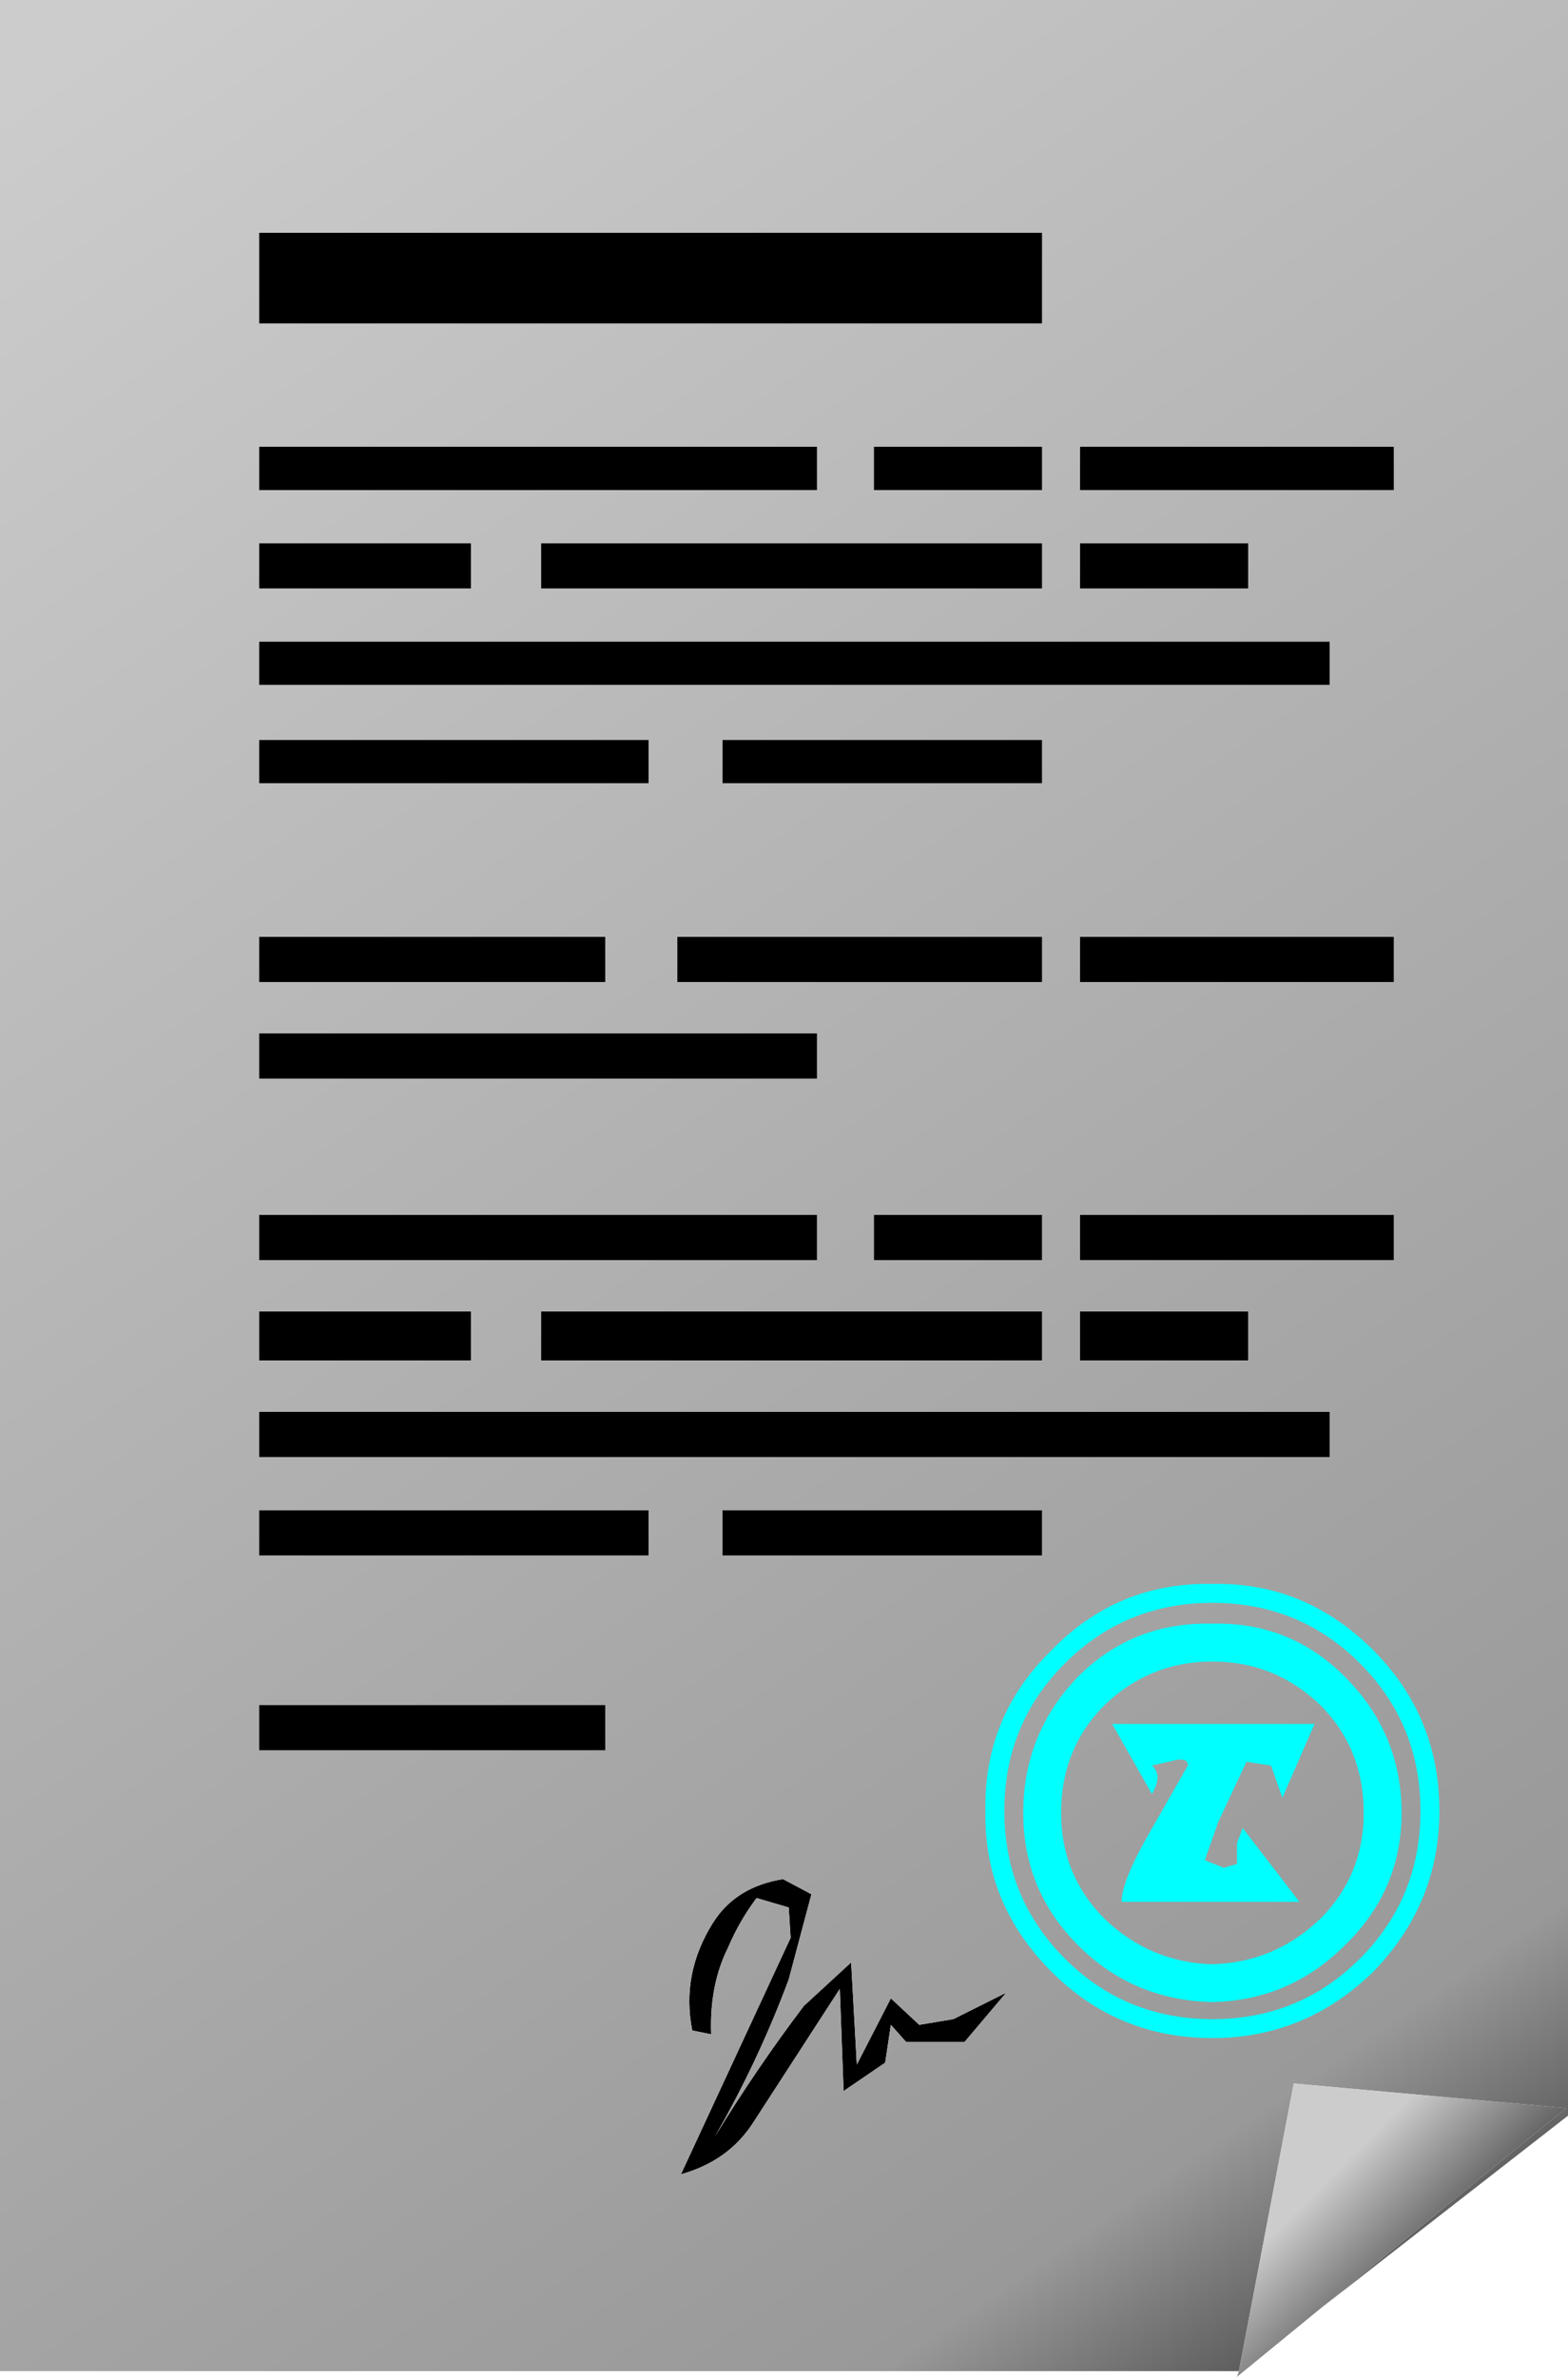 <?xml version="1.0" encoding="UTF-8" standalone="no"?>
<svg xmlns:xlink="http://www.w3.org/1999/xlink" height="62.8px" width="41.45px" xmlns="http://www.w3.org/2000/svg">
  <g transform="matrix(1.0, 0.0, 0.0, 1.0, -0.05, 0.0)">
    <use height="62.8" transform="matrix(1.0, 0.0, 0.0, 1.0, 0.05, 0.0)" width="41.45" xlink:href="#shape0"/>
    <use height="12.0" transform="matrix(1.0, 0.0, 0.0, 1.0, 26.1, 41.85)" width="12.0" xlink:href="#shape1"/>
  </g>
  <defs>
    <g id="shape0" transform="matrix(1.0, 0.0, 0.0, 1.0, 0.0, 0.0)">
      <path d="M27.55 8.55 L6.85 8.55 6.85 6.15 27.55 6.15 27.55 8.55 M27.55 11.8 L27.55 12.95 23.1 12.95 23.1 11.8 27.55 11.8 M27.55 15.55 L14.3 15.55 14.3 14.35 27.55 14.35 27.55 15.55 M28.55 14.35 L33.0 14.35 33.0 15.55 28.55 15.55 28.55 14.35 M27.55 20.7 L19.1 20.7 19.1 19.55 27.55 19.55 27.55 20.7 M35.15 18.1 L6.85 18.1 6.85 16.95 35.15 16.95 35.15 18.1 M28.55 11.8 L36.85 11.8 36.85 12.95 28.55 12.95 28.55 11.8 M21.6 12.95 L6.85 12.95 6.85 11.8 21.6 11.8 21.6 12.95 M6.85 14.35 L12.45 14.35 12.45 15.55 6.85 15.55 6.85 14.35 M6.85 19.55 L17.15 19.55 17.15 20.7 6.85 20.7 6.85 19.55 M16.0 25.95 L6.85 25.95 6.85 24.75 16.0 24.75 16.0 25.95 M17.9 24.75 L27.55 24.75 27.55 25.95 17.9 25.95 17.9 24.75 M14.3 34.65 L27.55 34.65 27.55 35.95 14.3 35.95 14.3 34.65 M12.45 35.95 L6.85 35.95 6.85 34.65 12.45 34.65 12.45 35.95 M6.85 27.3 L21.6 27.3 21.6 28.5 6.85 28.5 6.85 27.3 M6.85 32.1 L21.6 32.1 21.6 33.3 6.85 33.3 6.85 32.1 M6.85 37.3 L35.15 37.3 35.15 38.5 6.85 38.5 6.85 37.3 M6.85 39.9 L17.15 39.9 17.15 41.1 6.85 41.1 6.85 39.9 M6.85 45.05 L16.0 45.05 16.0 46.25 6.85 46.25 6.85 45.05 M19.1 39.9 L27.55 39.9 27.55 41.1 19.1 41.1 19.1 39.9 M36.85 25.95 L28.55 25.95 28.55 24.75 36.85 24.75 36.85 25.95 M36.85 33.3 L28.55 33.3 28.55 32.1 36.85 32.1 36.85 33.3 M33.0 35.95 L28.55 35.95 28.55 34.65 33.0 34.65 33.0 35.95 M23.1 32.1 L27.55 32.1 27.55 33.3 23.1 33.3 23.1 32.1 M26.6 52.65 L25.5 53.95 23.95 53.95 23.55 53.5 23.4 54.5 22.3 55.25 22.2 52.55 19.9 56.1 Q19.25 57.1 18.0 57.45 L20.9 51.2 20.85 50.4 20.0 50.15 Q19.55 50.75 19.25 51.45 18.75 52.45 18.8 53.75 L18.3 53.65 Q18.0 52.15 18.85 50.8 19.45 49.85 20.7 49.65 L21.45 50.05 20.85 52.3 Q20.05 54.45 18.9 56.45 20.0 54.65 21.25 53.0 L22.5 51.85 22.65 54.55 23.55 52.8 24.3 53.5 25.2 53.35 26.6 52.65" fill="#000000" fill-rule="evenodd" stroke="none"/>
      <path d="M32.75 62.65 L0.0 62.65 0.0 0.0 41.45 0.0 41.45 55.9 34.9 61.0 41.4 55.7 34.2 55.05 32.75 62.65 M23.1 32.1 L23.1 33.3 27.55 33.3 27.55 32.1 23.1 32.1 M33.0 35.95 L33.0 34.65 28.55 34.65 28.55 35.95 33.0 35.95 M36.85 33.3 L36.85 32.1 28.55 32.1 28.55 33.3 36.85 33.3 M36.85 25.95 L36.85 24.75 28.55 24.75 28.55 25.95 36.85 25.95 M19.1 39.9 L19.1 41.1 27.55 41.1 27.55 39.9 19.1 39.9 M6.85 45.05 L6.85 46.25 16.0 46.25 16.0 45.05 6.85 45.05 M6.85 39.9 L6.85 41.1 17.15 41.1 17.15 39.9 6.85 39.9 M6.85 37.3 L6.85 38.5 35.15 38.5 35.15 37.3 6.85 37.3 M6.85 32.1 L6.85 33.3 21.6 33.3 21.6 32.1 6.85 32.1 M6.85 27.3 L6.85 28.5 21.6 28.5 21.6 27.3 6.85 27.3 M12.45 35.95 L12.45 34.65 6.85 34.65 6.85 35.95 12.45 35.95 M14.3 34.65 L14.3 35.95 27.55 35.95 27.55 34.65 14.3 34.65 M17.9 24.75 L17.9 25.95 27.55 25.95 27.55 24.75 17.9 24.75 M16.0 25.95 L16.0 24.75 6.85 24.75 6.85 25.95 16.0 25.95 M6.85 19.55 L6.85 20.7 17.15 20.7 17.15 19.55 6.85 19.55 M6.85 14.35 L6.85 15.55 12.45 15.55 12.45 14.35 6.85 14.35 M21.6 12.95 L21.6 11.8 6.85 11.8 6.85 12.95 21.6 12.95 M28.55 11.8 L28.55 12.95 36.85 12.95 36.85 11.8 28.55 11.8 M35.15 18.1 L35.15 16.95 6.85 16.95 6.85 18.1 35.15 18.1 M27.55 20.7 L27.55 19.55 19.1 19.55 19.1 20.7 27.55 20.7 M28.55 14.35 L28.55 15.55 33.0 15.55 33.0 14.35 28.55 14.35 M27.55 15.55 L27.55 14.35 14.3 14.35 14.3 15.55 27.55 15.55 M27.55 11.8 L23.1 11.8 23.1 12.95 27.55 12.95 27.55 11.8 M27.55 8.55 L27.55 6.15 6.85 6.15 6.85 8.55 27.55 8.55 M26.6 52.65 L25.2 53.35 24.3 53.5 23.55 52.8 22.65 54.55 22.5 51.85 21.25 53.0 Q20.0 54.65 18.9 56.45 20.05 54.45 20.85 52.3 L21.45 50.05 20.7 49.65 Q19.45 49.85 18.85 50.8 18.0 52.15 18.3 53.65 L18.8 53.75 Q18.75 52.45 19.25 51.45 19.55 50.75 20.0 50.15 L20.85 50.4 20.9 51.2 18.0 57.45 Q19.25 57.1 19.9 56.1 L22.2 52.55 22.3 55.25 23.4 54.5 23.55 53.5 23.95 53.95 25.5 53.95 26.6 52.65" fill="url(#gradient0)" fill-rule="evenodd" stroke="none"/>
      <path d="M34.9 61.0 L32.7 62.8 32.75 62.65 34.2 55.05 41.4 55.7 34.9 61.0" fill="url(#gradient1)" fill-rule="evenodd" stroke="none"/>
    </g>
    <linearGradient gradientTransform="matrix(0.025, 0.036, -0.035, 0.024, 21.15, 31.8)" gradientUnits="userSpaceOnUse" id="gradient0" spreadMethod="pad" x1="-819.2" x2="819.2">
      <stop offset="0.0" stop-color="#cccccc"/>
      <stop offset="0.0" stop-color="#cccccc"/>
      <stop offset="0.871" stop-color="#999999"/>
      <stop offset="1.0" stop-color="#333333"/>
    </linearGradient>
    <linearGradient gradientTransform="matrix(0.002, 0.002, -0.005, 0.005, 36.9, 59.05)" gradientUnits="userSpaceOnUse" id="gradient1" spreadMethod="pad" x1="-819.2" x2="819.2">
      <stop offset="0.0" stop-color="#cccccc"/>
      <stop offset="0.0" stop-color="#cccccc"/>
      <stop offset="1.0" stop-color="#333333"/>
    </linearGradient>
    <g id="shape1" transform="matrix(1.0, 0.0, 0.0, 1.0, 0.0, 0.0)">
      <path d="M2.1 2.1 Q0.5 3.7 0.5 6.0 0.5 8.3 2.1 9.9 3.7 11.5 6.0 11.5 8.3 11.5 9.9 9.9 11.5 8.3 11.5 6.0 11.5 3.7 9.9 2.1 8.3 0.5 6.0 0.5 3.7 0.5 2.1 2.1 M2.45 2.45 Q3.9 1.0 6.0 1.05 8.05 1.0 9.5 2.45 11.0 3.95 11.0 6.05 11.0 8.1 9.5 9.55 8.05 11.0 6.0 11.05 3.9 11.0 2.45 9.55 1.0 8.1 1.0 6.05 1.0 3.95 2.45 2.45 M3.15 3.2 Q2.0 4.35 2.0 6.05 2.0 7.7 3.15 8.85 4.35 10.0 6.0 10.05 7.65 10.0 8.85 8.85 10.0 7.7 10.0 6.05 10.0 4.35 8.85 3.2 7.65 2.05 6.0 2.05 4.35 2.05 3.15 3.2 M1.75 1.75 Q3.5 -0.05 6.0 0.0 8.45 -0.05 10.25 1.75 12.0 3.5 12.0 6.0 12.0 8.45 10.25 10.25 8.45 12.0 6.0 12.0 3.5 12.0 1.75 10.25 -0.05 8.45 0.0 6.0 -0.05 3.5 1.75 1.75 M4.4 4.8 Q4.7 5.05 4.4 5.55 L3.35 3.7 8.7 3.7 7.85 5.65 7.55 4.8 6.9 4.7 6.15 6.3 5.8 7.3 6.3 7.5 6.65 7.4 6.65 6.85 6.8 6.45 8.3 8.4 3.6 8.4 Q3.6 7.85 4.35 6.55 L5.35 4.8 Q5.35 4.6 5.05 4.65 L4.4 4.8" fill="#00ffff" fill-rule="evenodd" stroke="none"/>
    </g>
  </defs>
</svg>
